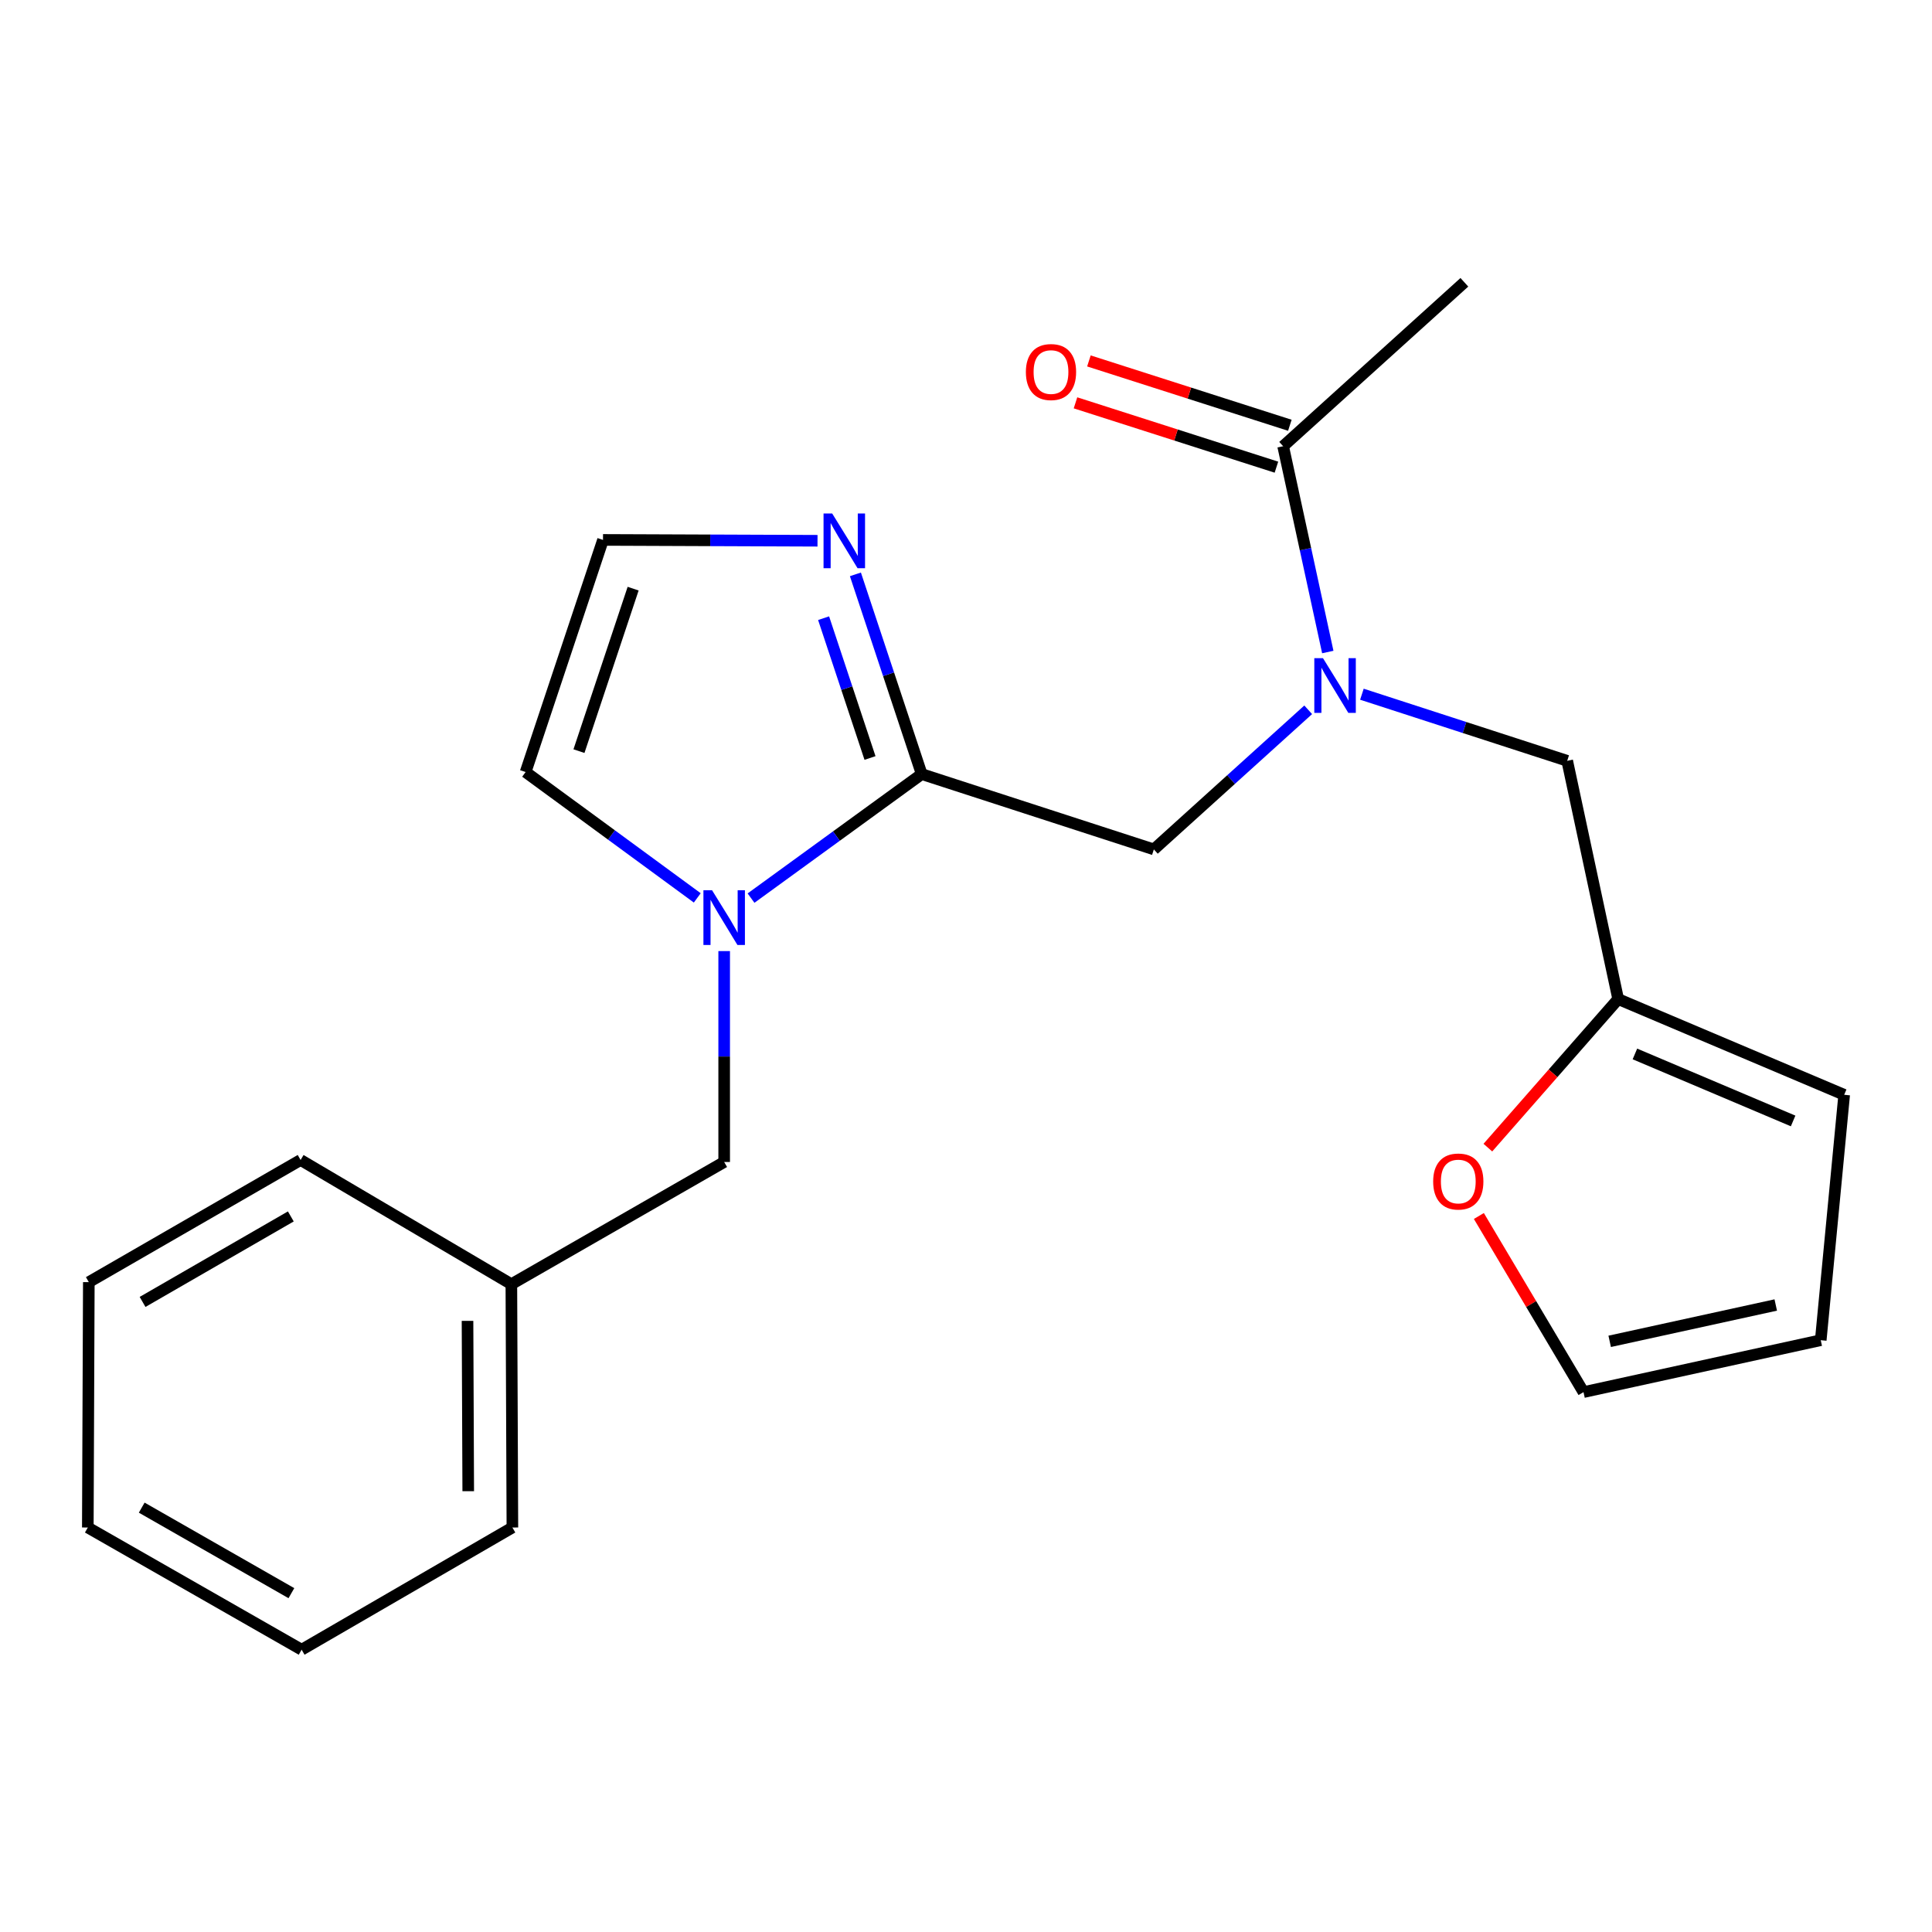<?xml version='1.0' encoding='iso-8859-1'?>
<svg version='1.1' baseProfile='full'
              xmlns='http://www.w3.org/2000/svg'
                      xmlns:rdkit='http://www.rdkit.org/xml'
                      xmlns:xlink='http://www.w3.org/1999/xlink'
                  xml:space='preserve'
width='1000px' height='1000px' viewBox='0 0 1000 1000'>
<!-- END OF HEADER -->
<rect style='opacity:1.0;fill:#FFFFFF;stroke:none' width='1000' height='1000' x='0' y='0'> </rect>
<path class='bond-0' d='M 477.074,400.667 L 432.902,432.764' style='fill:none;fill-rule:evenodd;stroke:#000000;stroke-width:6px;stroke-linecap:butt;stroke-linejoin:miter;stroke-opacity:1' />
<path class='bond-0' d='M 432.902,432.764 L 388.731,464.861' style='fill:none;fill-rule:evenodd;stroke:#0000FF;stroke-width:6px;stroke-linecap:butt;stroke-linejoin:miter;stroke-opacity:1' />
<path class='bond-2' d='M 477.074,400.667 L 459.917,348.979' style='fill:none;fill-rule:evenodd;stroke:#000000;stroke-width:6px;stroke-linecap:butt;stroke-linejoin:miter;stroke-opacity:1' />
<path class='bond-2' d='M 459.917,348.979 L 442.76,297.292' style='fill:none;fill-rule:evenodd;stroke:#0000FF;stroke-width:6px;stroke-linecap:butt;stroke-linejoin:miter;stroke-opacity:1' />
<path class='bond-2' d='M 450.313,392.335 L 438.303,356.154' style='fill:none;fill-rule:evenodd;stroke:#000000;stroke-width:6px;stroke-linecap:butt;stroke-linejoin:miter;stroke-opacity:1' />
<path class='bond-2' d='M 438.303,356.154 L 426.293,319.972' style='fill:none;fill-rule:evenodd;stroke:#0000FF;stroke-width:6px;stroke-linecap:butt;stroke-linejoin:miter;stroke-opacity:1' />
<path class='bond-3' d='M 477.074,400.667 L 597.233,439.649' style='fill:none;fill-rule:evenodd;stroke:#000000;stroke-width:6px;stroke-linecap:butt;stroke-linejoin:miter;stroke-opacity:1' />
<path class='bond-7' d='M 360.905,464.75 L 316.481,432.177' style='fill:none;fill-rule:evenodd;stroke:#0000FF;stroke-width:6px;stroke-linecap:butt;stroke-linejoin:miter;stroke-opacity:1' />
<path class='bond-7' d='M 316.481,432.177 L 272.057,399.604' style='fill:none;fill-rule:evenodd;stroke:#000000;stroke-width:6px;stroke-linecap:butt;stroke-linejoin:miter;stroke-opacity:1' />
<path class='bond-9' d='M 374.831,492.283 L 374.831,546.865' style='fill:none;fill-rule:evenodd;stroke:#0000FF;stroke-width:6px;stroke-linecap:butt;stroke-linejoin:miter;stroke-opacity:1' />
<path class='bond-9' d='M 374.831,546.865 L 374.831,601.446' style='fill:none;fill-rule:evenodd;stroke:#000000;stroke-width:6px;stroke-linecap:butt;stroke-linejoin:miter;stroke-opacity:1' />
<path class='bond-1' d='M 677.122,367.389 L 637.178,403.519' style='fill:none;fill-rule:evenodd;stroke:#0000FF;stroke-width:6px;stroke-linecap:butt;stroke-linejoin:miter;stroke-opacity:1' />
<path class='bond-1' d='M 637.178,403.519 L 597.233,439.649' style='fill:none;fill-rule:evenodd;stroke:#000000;stroke-width:6px;stroke-linecap:butt;stroke-linejoin:miter;stroke-opacity:1' />
<path class='bond-4' d='M 687.264,337.487 L 675.707,284.224' style='fill:none;fill-rule:evenodd;stroke:#0000FF;stroke-width:6px;stroke-linecap:butt;stroke-linejoin:miter;stroke-opacity:1' />
<path class='bond-4' d='M 675.707,284.224 L 664.151,230.962' style='fill:none;fill-rule:evenodd;stroke:#000000;stroke-width:6px;stroke-linecap:butt;stroke-linejoin:miter;stroke-opacity:1' />
<path class='bond-8' d='M 704.922,359.324 L 758.052,376.56' style='fill:none;fill-rule:evenodd;stroke:#0000FF;stroke-width:6px;stroke-linecap:butt;stroke-linejoin:miter;stroke-opacity:1' />
<path class='bond-8' d='M 758.052,376.56 L 811.183,393.797' style='fill:none;fill-rule:evenodd;stroke:#000000;stroke-width:6px;stroke-linecap:butt;stroke-linejoin:miter;stroke-opacity:1' />
<path class='bond-6' d='M 423.142,279.897 L 367.628,279.678' style='fill:none;fill-rule:evenodd;stroke:#0000FF;stroke-width:6px;stroke-linecap:butt;stroke-linejoin:miter;stroke-opacity:1' />
<path class='bond-6' d='M 367.628,279.678 L 312.114,279.458' style='fill:none;fill-rule:evenodd;stroke:#000000;stroke-width:6px;stroke-linecap:butt;stroke-linejoin:miter;stroke-opacity:1' />
<path class='bond-11' d='M 667.623,220.117 L 615.621,203.466' style='fill:none;fill-rule:evenodd;stroke:#000000;stroke-width:6px;stroke-linecap:butt;stroke-linejoin:miter;stroke-opacity:1' />
<path class='bond-11' d='M 615.621,203.466 L 563.619,186.815' style='fill:none;fill-rule:evenodd;stroke:#FF0000;stroke-width:6px;stroke-linecap:butt;stroke-linejoin:miter;stroke-opacity:1' />
<path class='bond-11' d='M 660.678,241.807 L 608.676,225.155' style='fill:none;fill-rule:evenodd;stroke:#000000;stroke-width:6px;stroke-linecap:butt;stroke-linejoin:miter;stroke-opacity:1' />
<path class='bond-11' d='M 608.676,225.155 L 556.674,208.504' style='fill:none;fill-rule:evenodd;stroke:#FF0000;stroke-width:6px;stroke-linecap:butt;stroke-linejoin:miter;stroke-opacity:1' />
<path class='bond-16' d='M 664.151,230.962 L 757.954,146.116' style='fill:none;fill-rule:evenodd;stroke:#000000;stroke-width:6px;stroke-linecap:butt;stroke-linejoin:miter;stroke-opacity:1' />
<path class='bond-5' d='M 837.563,517.119 L 811.183,393.797' style='fill:none;fill-rule:evenodd;stroke:#000000;stroke-width:6px;stroke-linecap:butt;stroke-linejoin:miter;stroke-opacity:1' />
<path class='bond-10' d='M 837.563,517.119 L 803.84,555.564' style='fill:none;fill-rule:evenodd;stroke:#000000;stroke-width:6px;stroke-linecap:butt;stroke-linejoin:miter;stroke-opacity:1' />
<path class='bond-10' d='M 803.84,555.564 L 770.117,594.009' style='fill:none;fill-rule:evenodd;stroke:#FF0000;stroke-width:6px;stroke-linecap:butt;stroke-linejoin:miter;stroke-opacity:1' />
<path class='bond-12' d='M 837.563,517.119 L 954.545,566.665' style='fill:none;fill-rule:evenodd;stroke:#000000;stroke-width:6px;stroke-linecap:butt;stroke-linejoin:miter;stroke-opacity:1' />
<path class='bond-12' d='M 846.228,545.521 L 928.116,580.204' style='fill:none;fill-rule:evenodd;stroke:#000000;stroke-width:6px;stroke-linecap:butt;stroke-linejoin:miter;stroke-opacity:1' />
<path class='bond-22' d='M 312.114,279.458 L 272.057,399.604' style='fill:none;fill-rule:evenodd;stroke:#000000;stroke-width:6px;stroke-linecap:butt;stroke-linejoin:miter;stroke-opacity:1' />
<path class='bond-22' d='M 327.71,304.683 L 299.67,388.786' style='fill:none;fill-rule:evenodd;stroke:#000000;stroke-width:6px;stroke-linecap:butt;stroke-linejoin:miter;stroke-opacity:1' />
<path class='bond-15' d='M 374.831,601.446 L 264.68,664.695' style='fill:none;fill-rule:evenodd;stroke:#000000;stroke-width:6px;stroke-linecap:butt;stroke-linejoin:miter;stroke-opacity:1' />
<path class='bond-13' d='M 765.459,629.399 L 792.54,674.977' style='fill:none;fill-rule:evenodd;stroke:#FF0000;stroke-width:6px;stroke-linecap:butt;stroke-linejoin:miter;stroke-opacity:1' />
<path class='bond-13' d='M 792.54,674.977 L 819.622,720.554' style='fill:none;fill-rule:evenodd;stroke:#000000;stroke-width:6px;stroke-linecap:butt;stroke-linejoin:miter;stroke-opacity:1' />
<path class='bond-14' d='M 954.545,566.665 L 942.412,693.681' style='fill:none;fill-rule:evenodd;stroke:#000000;stroke-width:6px;stroke-linecap:butt;stroke-linejoin:miter;stroke-opacity:1' />
<path class='bond-24' d='M 819.622,720.554 L 942.412,693.681' style='fill:none;fill-rule:evenodd;stroke:#000000;stroke-width:6px;stroke-linecap:butt;stroke-linejoin:miter;stroke-opacity:1' />
<path class='bond-24' d='M 833.171,694.276 L 919.124,675.464' style='fill:none;fill-rule:evenodd;stroke:#000000;stroke-width:6px;stroke-linecap:butt;stroke-linejoin:miter;stroke-opacity:1' />
<path class='bond-17' d='M 264.68,664.695 L 265.212,790.635' style='fill:none;fill-rule:evenodd;stroke:#000000;stroke-width:6px;stroke-linecap:butt;stroke-linejoin:miter;stroke-opacity:1' />
<path class='bond-17' d='M 241.986,683.682 L 242.358,771.84' style='fill:none;fill-rule:evenodd;stroke:#000000;stroke-width:6px;stroke-linecap:butt;stroke-linejoin:miter;stroke-opacity:1' />
<path class='bond-18' d='M 264.68,664.695 L 155.593,600.408' style='fill:none;fill-rule:evenodd;stroke:#000000;stroke-width:6px;stroke-linecap:butt;stroke-linejoin:miter;stroke-opacity:1' />
<path class='bond-20' d='M 265.212,790.635 L 156.124,853.884' style='fill:none;fill-rule:evenodd;stroke:#000000;stroke-width:6px;stroke-linecap:butt;stroke-linejoin:miter;stroke-opacity:1' />
<path class='bond-19' d='M 155.593,600.408 L 45.973,663.632' style='fill:none;fill-rule:evenodd;stroke:#000000;stroke-width:6px;stroke-linecap:butt;stroke-linejoin:miter;stroke-opacity:1' />
<path class='bond-19' d='M 150.528,629.62 L 73.794,673.876' style='fill:none;fill-rule:evenodd;stroke:#000000;stroke-width:6px;stroke-linecap:butt;stroke-linejoin:miter;stroke-opacity:1' />
<path class='bond-23' d='M 45.973,663.632 L 45.455,790.635' style='fill:none;fill-rule:evenodd;stroke:#000000;stroke-width:6px;stroke-linecap:butt;stroke-linejoin:miter;stroke-opacity:1' />
<path class='bond-21' d='M 156.124,853.884 L 45.455,790.635' style='fill:none;fill-rule:evenodd;stroke:#000000;stroke-width:6px;stroke-linecap:butt;stroke-linejoin:miter;stroke-opacity:1' />
<path class='bond-21' d='M 150.824,824.624 L 73.355,780.35' style='fill:none;fill-rule:evenodd;stroke:#000000;stroke-width:6px;stroke-linecap:butt;stroke-linejoin:miter;stroke-opacity:1' />
<path  class='atom-1' d='M 368.571 460.801
L 377.851 475.801
Q 378.771 477.281, 380.251 479.961
Q 381.731 482.641, 381.811 482.801
L 381.811 460.801
L 385.571 460.801
L 385.571 489.121
L 381.691 489.121
L 371.731 472.721
Q 370.571 470.801, 369.331 468.601
Q 368.131 466.401, 367.771 465.721
L 367.771 489.121
L 364.091 489.121
L 364.091 460.801
L 368.571 460.801
' fill='#0000FF'/>
<path  class='atom-2' d='M 684.764 340.655
L 694.044 355.655
Q 694.964 357.135, 696.444 359.815
Q 697.924 362.495, 698.004 362.655
L 698.004 340.655
L 701.764 340.655
L 701.764 368.975
L 697.884 368.975
L 687.924 352.575
Q 686.764 350.655, 685.524 348.455
Q 684.324 346.255, 683.964 345.575
L 683.964 368.975
L 680.284 368.975
L 680.284 340.655
L 684.764 340.655
' fill='#0000FF'/>
<path  class='atom-3' d='M 430.744 265.792
L 440.024 280.792
Q 440.944 282.272, 442.424 284.952
Q 443.904 287.632, 443.984 287.792
L 443.984 265.792
L 447.744 265.792
L 447.744 294.112
L 443.864 294.112
L 433.904 277.712
Q 432.744 275.792, 431.504 273.592
Q 430.304 271.392, 429.944 270.712
L 429.944 294.112
L 426.264 294.112
L 426.264 265.792
L 430.744 265.792
' fill='#0000FF'/>
<path  class='atom-11' d='M 741.804 611.546
Q 741.804 604.746, 745.164 600.946
Q 748.524 597.146, 754.804 597.146
Q 761.084 597.146, 764.444 600.946
Q 767.804 604.746, 767.804 611.546
Q 767.804 618.426, 764.404 622.346
Q 761.004 626.226, 754.804 626.226
Q 748.564 626.226, 745.164 622.346
Q 741.804 618.466, 741.804 611.546
M 754.804 623.026
Q 759.124 623.026, 761.444 620.146
Q 763.804 617.226, 763.804 611.546
Q 763.804 605.986, 761.444 603.186
Q 759.124 600.346, 754.804 600.346
Q 750.484 600.346, 748.124 603.146
Q 745.804 605.946, 745.804 611.546
Q 745.804 617.266, 748.124 620.146
Q 750.484 623.026, 754.804 623.026
' fill='#FF0000'/>
<path  class='atom-12' d='M 530.992 192.567
Q 530.992 185.767, 534.352 181.967
Q 537.712 178.167, 543.992 178.167
Q 550.272 178.167, 553.632 181.967
Q 556.992 185.767, 556.992 192.567
Q 556.992 199.447, 553.592 203.367
Q 550.192 207.247, 543.992 207.247
Q 537.752 207.247, 534.352 203.367
Q 530.992 199.487, 530.992 192.567
M 543.992 204.047
Q 548.312 204.047, 550.632 201.167
Q 552.992 198.247, 552.992 192.567
Q 552.992 187.007, 550.632 184.207
Q 548.312 181.367, 543.992 181.367
Q 539.672 181.367, 537.312 184.167
Q 534.992 186.967, 534.992 192.567
Q 534.992 198.287, 537.312 201.167
Q 539.672 204.047, 543.992 204.047
' fill='#FF0000'/>
</svg>
